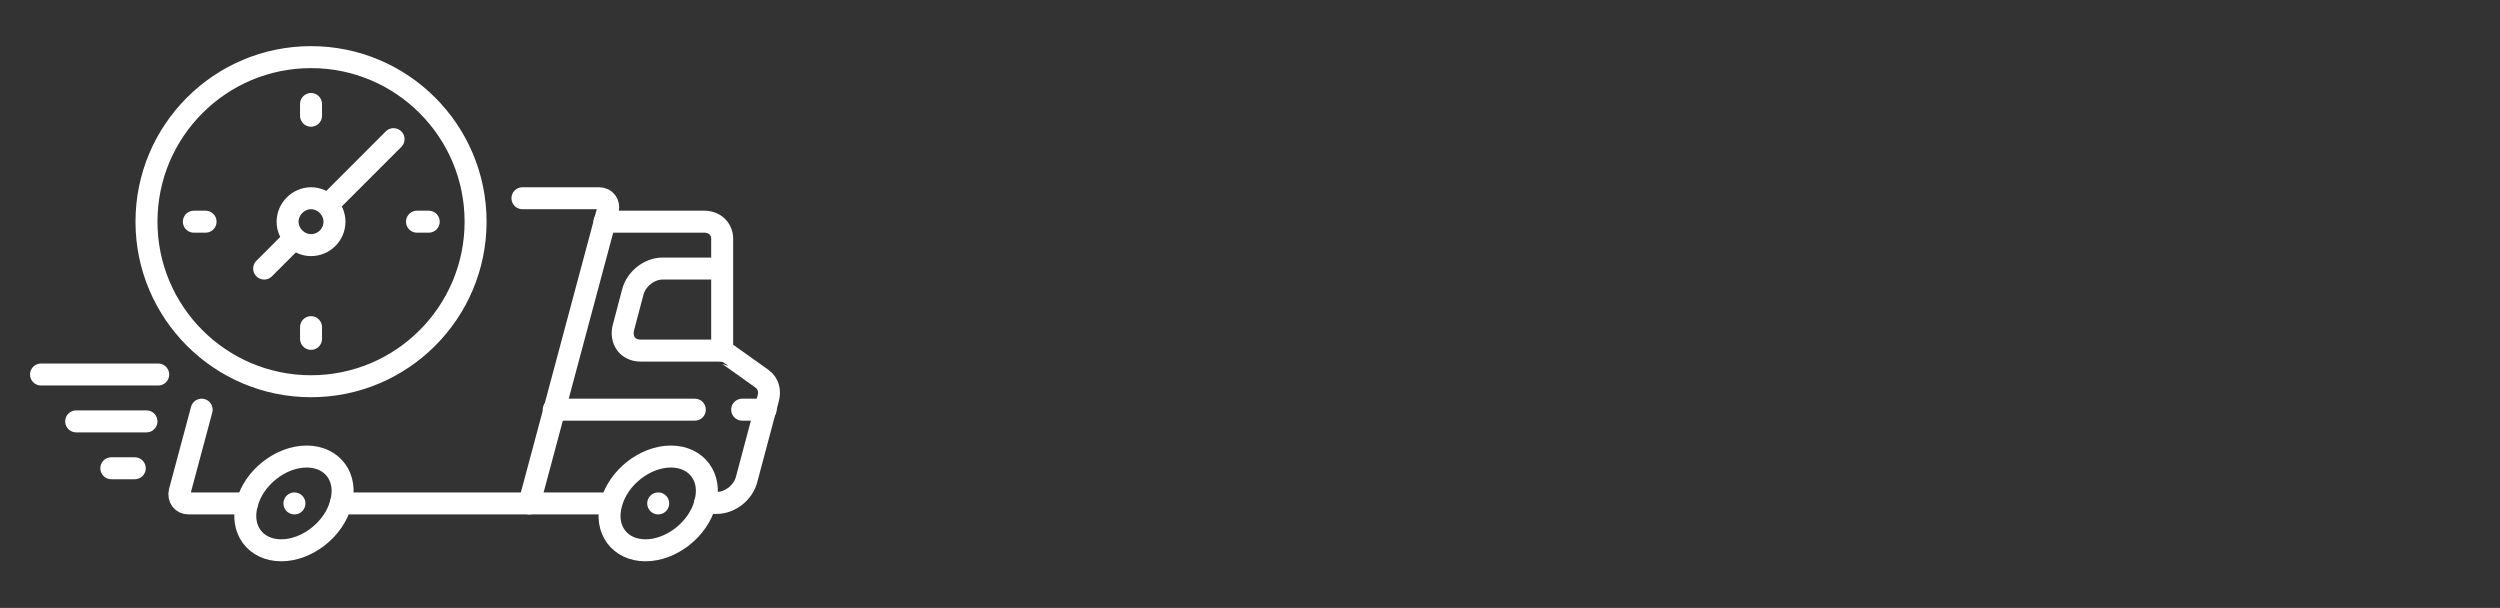 <?xml version="1.0" encoding="UTF-8"?>
<svg id="Ebene_1" data-name="Ebene 1" xmlns="http://www.w3.org/2000/svg" xmlns:xlink="http://www.w3.org/1999/xlink" version="1.1" viewBox="0 0 512 124.5">
  <rect x="0" y="0" width="512" height="124.5" fill="#333333" stroke="none"/>
  <defs>
    <style>
      .cls-1 {
        clip-path: url(#clippath);
      }

      .cls-2 {
        stroke-width: 0px;
      }

      .cls-2, .cls-3 {
        fill: none;
      }

      .cls-3 {
        stroke: #fff;
        stroke-linecap: round;
        stroke-linejoin: round;
        stroke-width: 4.5px;
      }
    </style>
    <clipPath id="clippath">
      <rect class="cls-2" x="6.1" y="-14.6" width="153.6" height="153.6"/>
    </clipPath>
  </defs>
  <g class="cls-1">
    <g>
      <path class="cls-3" d="M144.4,103.1c-1.4,5.3-6.9,9.6-12.2,9.6s-8.5-4.3-7-9.6c1.4-5.3,6.9-9.6,12.2-9.6s8.5,4.3,7,9.6Z"/>
      <path class="cls-3" d="M134.8,103.1h0"/>
      <path class="cls-3" d="M69.8,103.1c-1.4,5.3-6.9,9.6-12.2,9.6s-8.5-4.3-7-9.6c1.4-5.3,6.9-9.6,12.2-9.6s8.5,4.3,7,9.6Z"/>
      <path class="cls-3" d="M60.3,103.1h0"/>
      <path class="cls-3" d="M69.8,103.1h55.3"/>
      <path class="cls-3" d="M107,40.6h15.7c1.3,0,2.1,1.1,1.8,2.4l-16.1,60.1"/>
      <path class="cls-3" d="M50.6,103.1h-12c-1.3,0-2.1-1.1-1.8-2.4l4.5-16.8"/>
      <path class="cls-3" d="M123.8,45.4h20.4c2.2,0,3.7,1.5,3.7,3.5v22.9c.1,0,8.2,5.8,8.2,5.8,1.2.9,1.7,2.4,1.2,4.1l-4.4,16.5c-.7,2.7-3.4,4.8-6.1,4.8h-2.4"/>
      <path class="cls-3" d="M156.8,83.9h-4.8"/>
      <path class="cls-3" d="M142.3,83.9h-28.9"/>
      <path class="cls-3" d="M148,71.8h-16.8c-2.7,0-4.2-2.2-3.5-4.8l1.9-7.2c.7-2.7,3.4-4.8,6.1-4.8h12"/>
      <path class="cls-3" d="M97.4,45.4c0,18.6-15.1,33.7-33.7,33.7s-33.7-15.1-33.7-33.7S45.1,11.7,63.7,11.7s33.7,15.1,33.7,33.7Z"/>
      <path class="cls-3" d="M68.5,45.4c0,2.7-2.2,4.8-4.8,4.8s-4.8-2.2-4.8-4.8,2.2-4.8,4.8-4.8,4.8,2.2,4.8,4.8Z"/>
      <path class="cls-3" d="M67.5,41.6l13.1-13.1"/>
      <path class="cls-3" d="M54.1,55l6-6"/>
      <path class="cls-3" d="M63.7,21.3v2.4"/>
      <path class="cls-3" d="M63.7,67v2.4"/>
      <path class="cls-3" d="M87.8,45.4h-2.4"/>
      <path class="cls-3" d="M42.1,45.4h-2.4"/>
      <path class="cls-3" d="M32.4,76.7H8.4"/>
      <path class="cls-3" d="M30,86.3h-14.4"/>
      <path class="cls-3" d="M27.6,95.9h-4.8"/>
    </g>
  </g>
</svg>